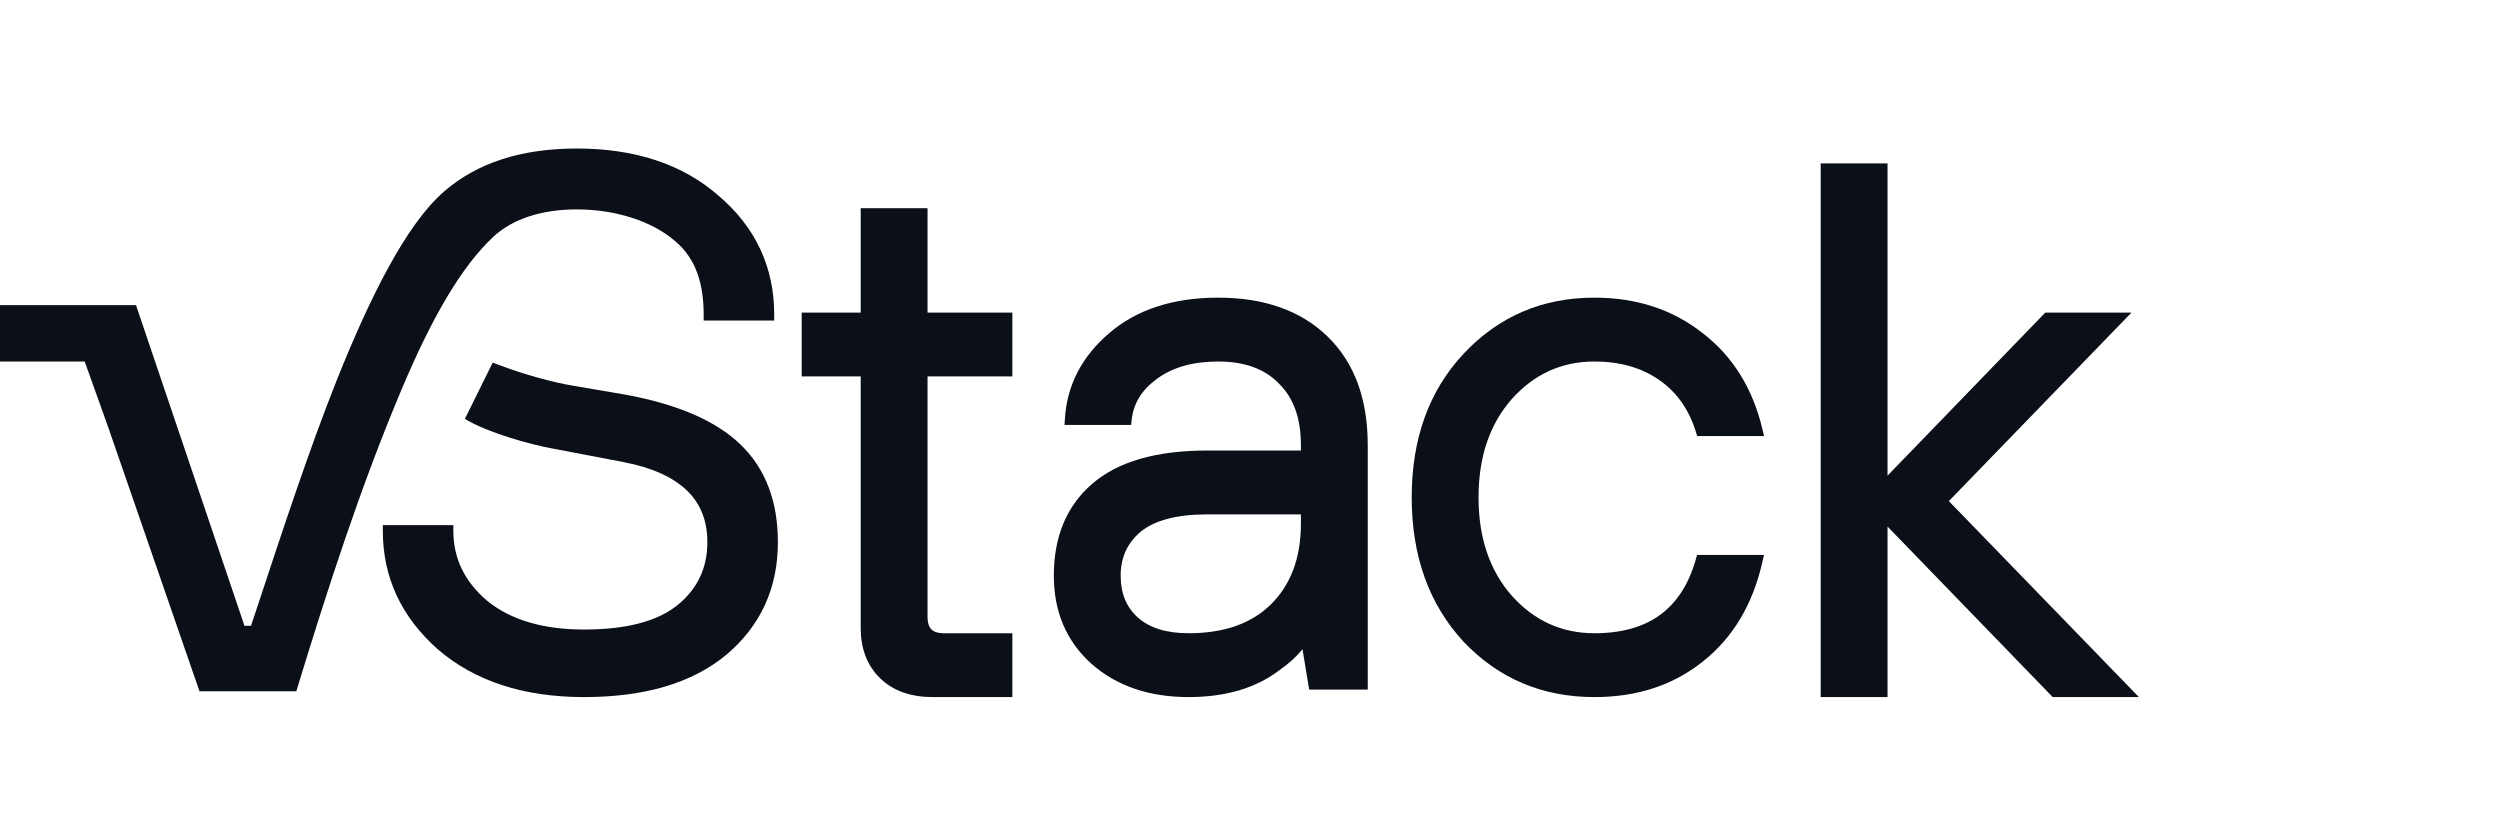 <svg width="180" height="60" viewBox="0 0 180 60" fill="none" xmlns="http://www.w3.org/2000/svg">
<path fill-rule="evenodd" clip-rule="evenodd" d="M57.722 27.103V22.505H61.971V14.989H66.783V22.505H72.89V27.103H66.783V44.402C66.783 44.874 66.9 45.151 67.06 45.313C67.22 45.475 67.495 45.593 67.962 45.593H72.89V50.19H67.165C65.601 50.19 64.319 49.755 63.373 48.839C62.428 47.923 61.971 46.696 61.971 45.207V27.103H57.722Z" fill="#0B0F17"/>
<path fill-rule="evenodd" clip-rule="evenodd" d="M94.26 49.653L93.781 46.747C93.323 47.301 92.777 47.796 92.146 48.232C90.429 49.549 88.23 50.19 85.584 50.19C82.742 50.19 80.391 49.396 78.566 47.777L78.563 47.775C76.769 46.15 75.876 44.028 75.876 41.449C75.876 38.664 76.781 36.445 78.622 34.848C80.499 33.217 83.287 32.438 86.911 32.438H93.666V32.053C93.666 30.092 93.124 28.639 92.092 27.629L92.088 27.624L92.083 27.619C91.084 26.577 89.647 26.029 87.708 26.029C85.86 26.029 84.395 26.461 83.281 27.29L83.279 27.291C82.192 28.09 81.609 29.064 81.482 30.22L81.441 30.593H76.645L76.673 30.147C76.822 27.732 77.891 25.679 79.845 24.001C81.85 22.275 84.484 21.431 87.708 21.431C91.007 21.431 93.652 22.35 95.589 24.233C97.531 26.121 98.478 28.747 98.478 32.053V49.653H94.26ZM93.666 37.036H86.911C84.689 37.036 83.12 37.477 82.129 38.283C81.166 39.096 80.688 40.139 80.688 41.449C80.688 42.741 81.109 43.73 81.929 44.463C82.749 45.197 83.947 45.593 85.584 45.593C88.162 45.593 90.118 44.882 91.507 43.511C92.934 42.102 93.666 40.178 93.666 37.69V37.036Z" fill="#0B0F17"/>
<path fill-rule="evenodd" clip-rule="evenodd" d="M122.19 39.955H127.006L126.89 40.468C126.199 43.519 124.773 45.917 122.6 47.631C120.463 49.343 117.856 50.19 114.802 50.19C111.047 50.19 107.893 48.858 105.369 46.195L105.367 46.193L105.365 46.191C102.875 43.489 101.643 40.016 101.643 35.811C101.643 31.606 102.875 28.15 105.367 25.483C107.89 22.783 111.045 21.431 114.802 21.431C117.822 21.431 120.427 22.279 122.597 23.989C124.768 25.663 126.196 27.969 126.889 30.881L127.012 31.398H122.197L122.107 31.104C121.601 29.467 120.715 28.224 119.454 27.352C118.189 26.477 116.645 26.029 114.802 26.029C112.445 26.029 110.467 26.925 108.845 28.735C107.262 30.541 106.455 32.888 106.455 35.811C106.455 38.734 107.262 41.08 108.845 42.887C110.467 44.697 112.445 45.593 114.802 45.593C116.776 45.593 118.343 45.138 119.538 44.263C120.73 43.39 121.592 42.069 122.104 40.26L122.19 39.955Z" fill="#0B0F17"/>
<path fill-rule="evenodd" clip-rule="evenodd" d="M131.09 50.19V11.767H135.903V34.245L147.262 22.505H153.468L140.317 36.079L154 50.19H147.793L135.903 37.913V50.19H131.09Z" fill="#0B0F17"/>
<path fill-rule="evenodd" clip-rule="evenodd" d="M27.564 37.808H32.642V38.227C32.642 40.202 33.445 41.877 35.092 43.272C36.767 44.624 39.071 45.325 42.052 45.325C45.126 45.325 47.335 44.722 48.751 43.589C50.21 42.416 50.93 40.908 50.93 39.032C50.93 37.487 50.436 36.263 49.465 35.322C48.482 34.369 46.975 33.673 44.895 33.27L39.756 32.289L39.754 32.289C38.162 32.004 35.36 31.198 33.822 30.358L33.469 30.164L35.475 26.107L35.825 26.24C37.857 27.014 39.925 27.552 41.277 27.774C41.874 27.872 44.548 28.326 45.047 28.418C48.766 29.105 51.548 30.29 53.331 32.018C55.127 33.758 56.008 36.114 56.008 39.032C56.008 42.34 54.77 45.054 52.301 47.14L52.298 47.142C49.828 49.193 46.394 50.19 42.052 50.19C37.731 50.19 34.211 49.06 31.534 46.762L31.532 46.76L31.529 46.758C28.897 44.429 27.564 41.578 27.564 38.227V37.808ZM6.098 26.029H0V21.968H9.792L17.602 45.056H18.073C18.297 44.384 18.529 43.684 18.769 42.961C20.282 38.391 22.251 32.381 24.243 27.384C25.42 24.433 26.663 21.639 27.948 19.288C29.23 16.944 30.572 15.008 31.957 13.801C34.352 11.715 37.556 10.693 41.521 10.693C45.737 10.693 49.169 11.824 51.775 14.123C54.413 16.384 55.743 19.237 55.743 22.656V23.076H50.664V22.656C50.664 20.601 50.19 18.666 48.595 17.349L48.591 17.346L48.588 17.343C46.981 15.956 44.386 15.077 41.521 15.077C38.901 15.077 36.837 15.816 35.515 17.054C33.27 19.156 31.157 22.719 28.913 28.042C25.935 35.108 23.573 42.439 21.333 49.771H14.363L7.79 30.758L6.098 26.029Z" fill="#0B0F17"/>
</svg>
